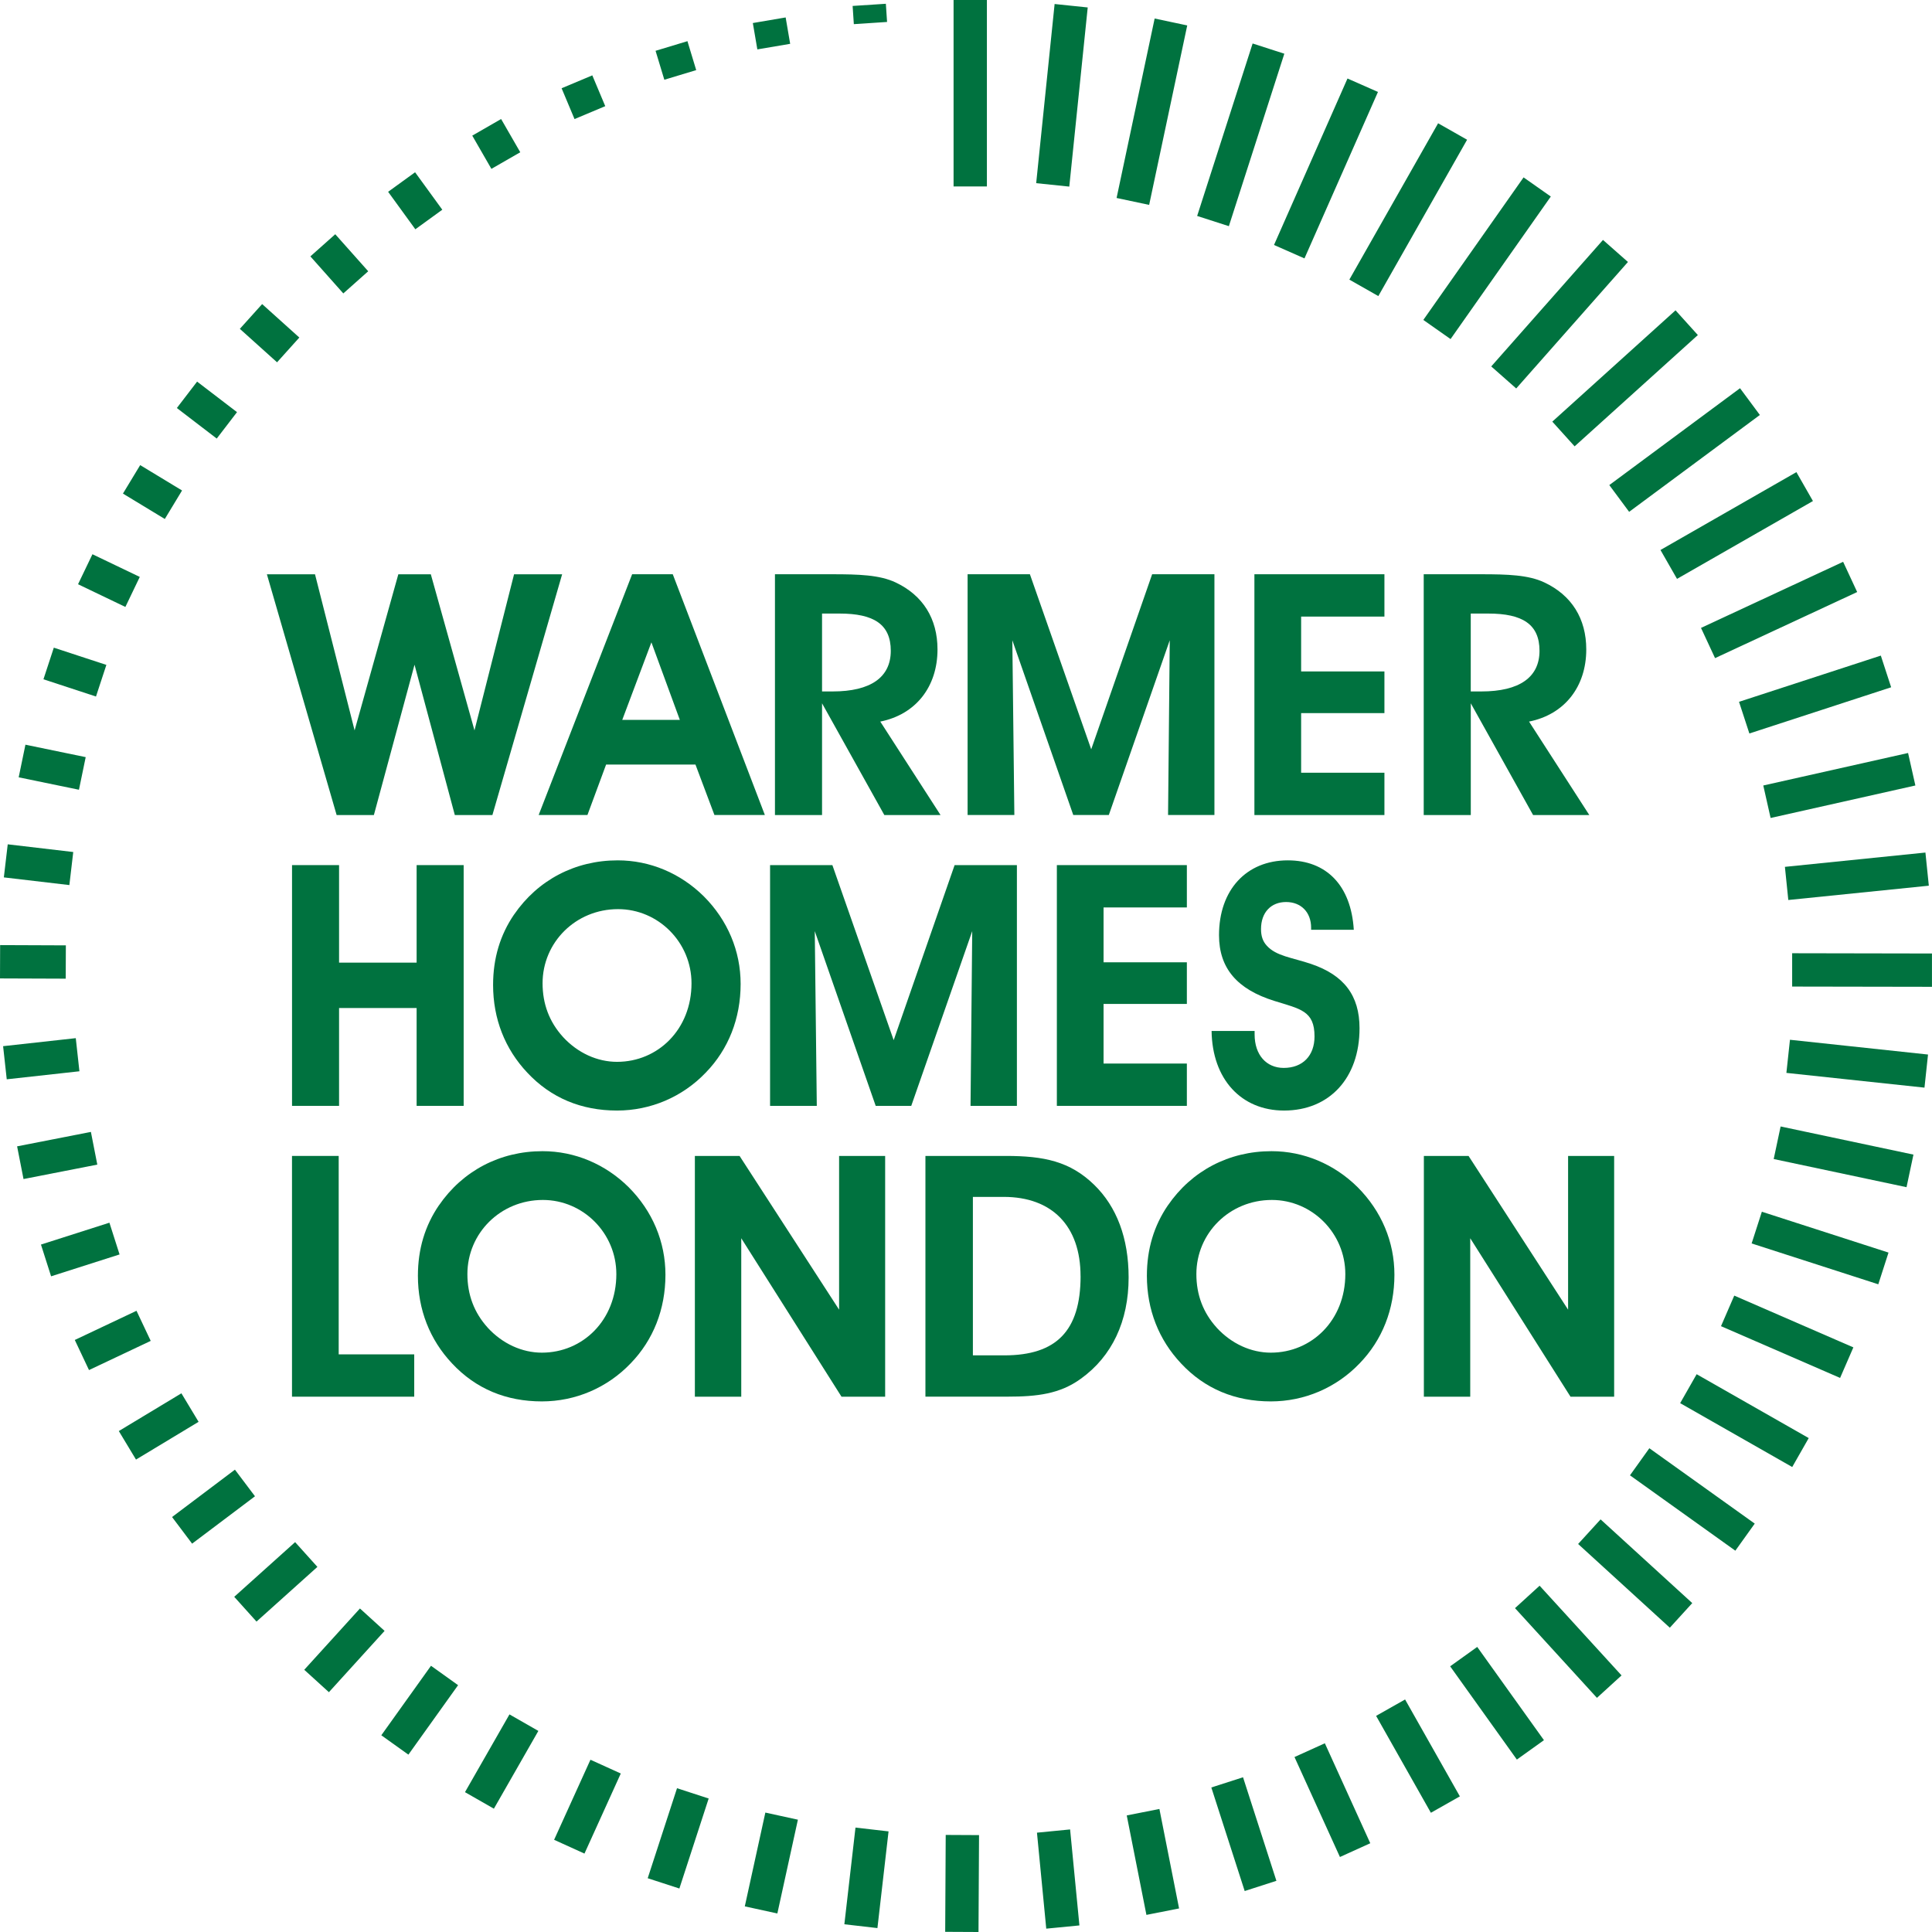 <svg width="104" height="104" viewBox="0 0 104 104" fill="none" xmlns="http://www.w3.org/2000/svg">
<g clip-path="url(#clip0_305_1577)">
<path d="M16.957 30.914L19.089 39.317L21.442 30.914H23.191L25.541 39.317L27.672 30.914H30.26L26.506 43.874H24.483L22.314 35.781L20.126 43.874H18.121L14.367 30.914H16.955H16.957Z" fill="#00723F"/>
<path d="M31.62 43.872H28.996L34.028 30.912H36.215L41.173 43.872H38.458L37.437 41.157H32.626L31.622 43.872H31.62ZM35.065 34.577L33.496 38.752H36.596L35.065 34.577Z" fill="#00723F"/>
<path d="M41.716 43.872V30.912H44.796C46.235 30.912 47.348 30.948 48.205 31.35C49.68 32.042 50.466 33.3 50.466 34.96C50.466 36.965 49.3 38.46 47.386 38.843L50.63 43.874H47.604L44.251 37.859V43.874H41.718L41.716 43.872ZM44.816 37.221C46.876 37.221 47.951 36.455 47.951 35.033C47.951 33.611 47.041 33.028 45.198 33.028H44.251V37.221H44.816Z" fill="#00723F"/>
<path d="M52.086 43.872V30.912H55.44L58.74 40.336L62.02 30.912H65.373V43.872H62.877L62.968 34.466L59.688 43.872H57.774L54.494 34.466L54.603 43.872H52.088H52.086Z" fill="#00723F"/>
<path d="M67.525 43.872V30.912H74.524V33.191H70.04V36.144H74.524V38.387H70.04V41.596H74.524V43.874H67.525V43.872Z" fill="#00723F"/>
<path d="M76.639 43.872V30.912H79.719C81.158 30.912 82.271 30.948 83.128 31.35C84.603 32.042 85.389 33.3 85.389 34.96C85.389 36.965 84.222 38.46 82.309 38.843L85.553 43.874H82.527L79.173 37.859V43.874H76.641L76.639 43.872ZM79.736 37.221C81.797 37.221 82.872 36.455 82.872 35.033C82.872 33.611 81.962 33.028 80.119 33.028H79.171V37.221H79.736Z" fill="#00723F"/>
<path d="M18.252 59.529H15.72V46.569H18.252V51.819H22.427V46.569H24.959V59.529H22.427V54.262H18.252V59.529Z" fill="#00723F"/>
<path d="M27.673 49.231C28.948 47.373 30.956 46.313 33.252 46.313C34.984 46.313 36.624 47.005 37.881 48.245C39.174 49.538 39.868 51.198 39.868 52.965C39.868 54.823 39.212 56.483 37.99 57.74C36.733 59.053 35.019 59.781 33.215 59.781C31.301 59.781 29.661 59.107 28.383 57.74C27.182 56.465 26.543 54.843 26.543 53.02C26.543 51.581 26.926 50.323 27.673 49.228V49.231ZM30.297 55.811C31.098 56.685 32.155 57.159 33.215 57.159C35.42 57.159 37.224 55.41 37.224 52.931C37.224 50.726 35.438 48.939 33.27 48.939C30.991 48.939 29.207 50.726 29.207 52.931C29.207 54.044 29.572 55.01 30.299 55.811H30.297Z" fill="#00723F"/>
<path d="M41.453 59.529V46.569H44.807L48.107 55.993L51.387 46.569H54.74V59.529H52.244L52.335 50.123L49.053 59.529H47.139L43.859 50.123L43.968 59.529H41.453Z" fill="#00723F"/>
<path d="M56.891 59.529V46.569H63.889V48.848H59.405V51.801H63.889V54.042H59.405V57.251H63.889V59.529H56.891Z" fill="#00723F"/>
<path d="M67.536 55.499V55.682C67.536 56.794 68.175 57.486 69.103 57.486C70.124 57.486 70.761 56.83 70.761 55.791C70.761 54.407 69.995 54.316 68.591 53.877C66.604 53.256 65.62 52.128 65.62 50.341C65.62 47.9 67.096 46.313 69.321 46.313C71.417 46.313 72.73 47.68 72.875 50.05H70.578V49.941C70.578 49.102 70.031 48.556 69.23 48.556C68.429 48.556 67.881 49.104 67.881 50.014C67.881 50.379 67.972 50.67 68.191 50.906C68.7 51.471 69.557 51.545 70.578 51.89C72.347 52.491 73.184 53.586 73.184 55.352C73.184 58.032 71.562 59.781 69.121 59.781C66.824 59.781 65.255 58.103 65.22 55.497H67.534L67.536 55.499Z" fill="#00723F"/>
<path d="M15.718 75.184V62.224H18.232V72.906H22.298V75.184H15.718Z" fill="#00723F"/>
<path d="M23.627 64.886C24.902 63.028 26.909 61.968 29.205 61.968C30.937 61.968 32.577 62.66 33.834 63.9C35.127 65.193 35.821 66.853 35.821 68.62C35.821 70.48 35.165 72.138 33.943 73.395C32.686 74.708 30.972 75.438 29.168 75.438C27.254 75.438 25.614 74.764 24.336 73.395C23.135 72.12 22.496 70.498 22.496 68.675C22.496 67.236 22.879 65.978 23.627 64.883V64.886ZM26.25 71.466C27.051 72.34 28.111 72.814 29.168 72.814C31.373 72.814 33.178 71.065 33.178 68.586C33.178 66.381 31.391 64.594 29.223 64.594C26.945 64.594 25.16 66.381 25.16 68.586C25.16 69.699 25.525 70.665 26.252 71.466H26.25Z" fill="#00723F"/>
<path d="M37.405 75.184V62.224H39.811L45.169 70.5V62.224H47.648V75.184H45.298L39.902 66.655V75.184H37.405Z" fill="#00723F"/>
<path d="M49.816 75.184V62.224H54.154C56.196 62.224 57.598 62.516 58.894 63.773C60.115 64.957 60.754 66.653 60.754 68.766C60.754 71.117 59.861 73.012 58.184 74.216C57.053 75.037 55.831 75.182 54.229 75.182H49.819L49.816 75.184ZM58.166 68.695C58.166 65.998 56.635 64.429 54.029 64.429H52.371V72.959H54.067C56.855 72.959 58.168 71.646 58.168 68.693L58.166 68.695Z" fill="#00723F"/>
<path d="M62.868 64.886C64.143 63.028 66.15 61.968 68.447 61.968C70.178 61.968 71.818 62.66 73.075 63.9C74.368 65.193 75.062 66.853 75.062 68.62C75.062 70.48 74.406 72.138 73.184 73.395C71.927 74.708 70.213 75.438 68.409 75.438C66.495 75.438 64.855 74.764 63.578 73.395C62.376 72.12 61.737 70.498 61.737 68.675C61.737 67.236 62.12 65.978 62.868 64.883V64.886ZM65.491 71.466C66.293 72.34 67.352 72.814 68.409 72.814C70.614 72.814 72.419 71.065 72.419 68.586C72.419 66.381 70.632 64.594 68.464 64.594C66.186 64.594 64.401 66.381 64.401 68.586C64.401 69.699 64.766 70.665 65.494 71.466H65.491Z" fill="#00723F"/>
<path d="M76.647 75.184V62.224H79.052L84.411 70.5V62.224H86.89V75.184H84.54L79.143 66.655V75.184H76.647Z" fill="#00723F"/>
<path d="M51.331 0H53.125V10.038H51.331V0ZM57.56 10.045L58.552 0.401L56.77 0.216L55.778 9.86L57.56 10.045ZM61.859 11.029L63.909 1.369L62.155 0.997L60.106 10.657L61.859 11.029ZM66.15 12.175L69.136 2.891L67.429 2.341L64.443 11.625L66.15 12.175ZM70.22 13.91L74.176 4.949L72.536 4.226L68.58 13.187L70.22 13.91ZM74.196 15.938L78.974 7.522L77.414 6.636L72.636 15.052L74.196 15.938ZM78.084 18.252L83.48 10.579L82.014 9.549L76.618 17.222L78.084 18.252ZM81.618 20.911L87.633 14.102L86.289 12.916L80.274 19.725L81.618 20.911ZM84.762 24.027L91.396 18.036L90.194 16.705L83.561 22.696L84.762 24.027ZM87.697 27.552L94.734 22.338L93.666 20.898L86.629 26.112L87.697 27.552ZM90.274 31.161L97.591 26.971L96.701 25.415L89.384 29.606L90.274 31.161ZM92.322 35.427L99.972 31.869L99.216 30.242L91.565 33.8L92.322 35.427ZM94.169 39.484L101.801 36.996L101.245 35.291L93.612 37.779L94.169 39.484ZM95.312 44.032L103.105 42.283L102.712 40.534L94.918 42.283L95.312 44.032ZM96.265 48.447L103.829 47.677L103.646 45.893L96.082 46.663L96.265 48.447ZM103.998 53.12V51.327L96.472 51.313V53.107L103.998 53.12ZM103.595 58.548L103.786 56.766L96.354 55.971L96.162 57.754L103.595 58.548ZM102.629 63.907L103.001 62.153L95.851 60.638L95.479 62.391L102.629 63.907ZM101.109 69.134L101.659 67.427L94.841 65.228L94.291 66.935L101.109 69.134ZM99.053 74.174L99.767 72.53L93.356 69.743L92.642 71.388L99.053 74.174ZM96.476 78.97L97.364 77.412L91.331 73.974L90.443 75.532L96.476 78.97ZM93.414 83.474L94.458 82.016L88.785 77.959L87.742 79.417L93.414 83.474ZM89.887 87.62L91.095 86.295L86.16 81.789L84.951 83.113L89.887 87.62ZM85.964 91.396L87.288 90.188L82.877 85.359L81.553 86.567L85.964 91.396ZM81.653 94.718L83.111 93.674L79.519 88.654L78.062 89.698L81.653 94.718ZM77.025 97.582L78.585 96.699L75.636 91.483L74.076 92.366L77.025 97.582ZM72.129 99.963L73.762 99.222L71.317 93.841L69.683 94.582L72.129 99.963ZM67.002 101.795L68.709 101.245L66.913 95.671L65.206 96.22L67.002 101.795ZM61.712 103.079L63.47 102.732L62.411 97.377L60.653 97.725L61.712 103.079ZM56.32 103.82L58.105 103.646L57.604 98.479L55.82 98.653L56.32 103.82ZM52.673 104L52.702 98.784L50.908 98.775L50.88 103.991L52.673 104ZM47.232 103.789L47.831 98.584L46.051 98.379L45.452 103.584L47.232 103.789ZM41.845 103.003L42.951 97.954L41.199 97.571L40.093 102.62L41.845 103.003ZM36.571 101.659L38.148 96.814L36.444 96.26L34.866 101.105L36.571 101.659ZM31.462 99.779L33.417 95.468L31.784 94.727L29.828 99.037L31.462 99.779ZM26.586 97.362L28.98 93.176L27.425 92.286L25.03 96.472L26.586 97.362ZM21.984 94.453L24.659 90.713L23.201 89.669L20.526 93.41L21.984 94.453ZM17.705 91.091L20.702 87.791L19.376 86.585L16.378 89.885L17.705 91.091ZM13.808 87.29L17.086 84.346L15.886 83.013L12.609 85.957L13.808 87.29ZM10.341 83.095L13.726 80.545L12.646 79.112L9.262 81.662L10.341 83.095ZM7.321 78.569L10.69 76.537L9.765 75.002L6.396 77.034L7.321 78.569ZM4.791 73.751L8.113 72.18L7.348 70.56L4.026 72.131L4.791 73.751ZM2.75 68.704L6.436 67.527L5.89 65.818L2.205 66.995L2.75 68.704ZM1.266 63.468L5.238 62.691L4.893 60.931L0.921 61.708L1.266 63.468ZM0.363 58.099L4.275 57.667L4.079 55.884L0.167 56.316L0.363 58.099ZM3.538 52.682L3.545 50.889L0.007 50.875L0 52.669L3.538 52.682ZM3.734 47.644L3.943 45.864L0.416 45.45L0.207 47.23L3.734 47.644ZM4.25 42.512L4.613 40.757L1.369 40.087L1.006 41.843L4.25 42.512ZM5.167 37.494L5.726 35.792L2.897 34.864L2.339 36.566L5.167 37.494ZM6.749 32.672L7.524 31.056L4.976 29.835L4.201 31.45L6.749 32.672ZM8.872 27.937L9.8 26.403L7.546 25.037L6.618 26.57L8.872 27.937ZM11.667 23.608L12.758 22.186L10.61 20.542L9.52 21.964L11.667 23.608ZM14.914 19.503L16.113 18.17L14.111 16.369L12.911 17.702L14.914 19.503ZM18.481 15.795L19.821 14.602L18.047 12.609L16.708 13.801L18.481 15.795ZM22.358 12.342L23.809 11.289L22.344 9.273L20.893 10.325L22.358 12.342ZM26.452 9.09L28.006 8.196L26.975 6.407L25.422 7.301L26.452 9.09ZM30.927 6.409L32.581 5.715L31.884 4.057L30.231 4.751L30.927 6.409ZM35.761 4.293L37.477 3.774L37.005 2.216L35.289 2.735L35.761 4.293ZM40.768 2.659L42.535 2.359L42.292 0.939L40.525 1.24L40.768 2.659ZM45.962 1.3L47.751 1.182L47.686 0.203L45.897 0.32L45.962 1.3Z" fill="#00723F"/>
</g>
<defs>
<clipPath id="clip0_305_1577">
<rect width="104" height="104" fill="white"/>
</clipPath>
</defs>
</svg>
